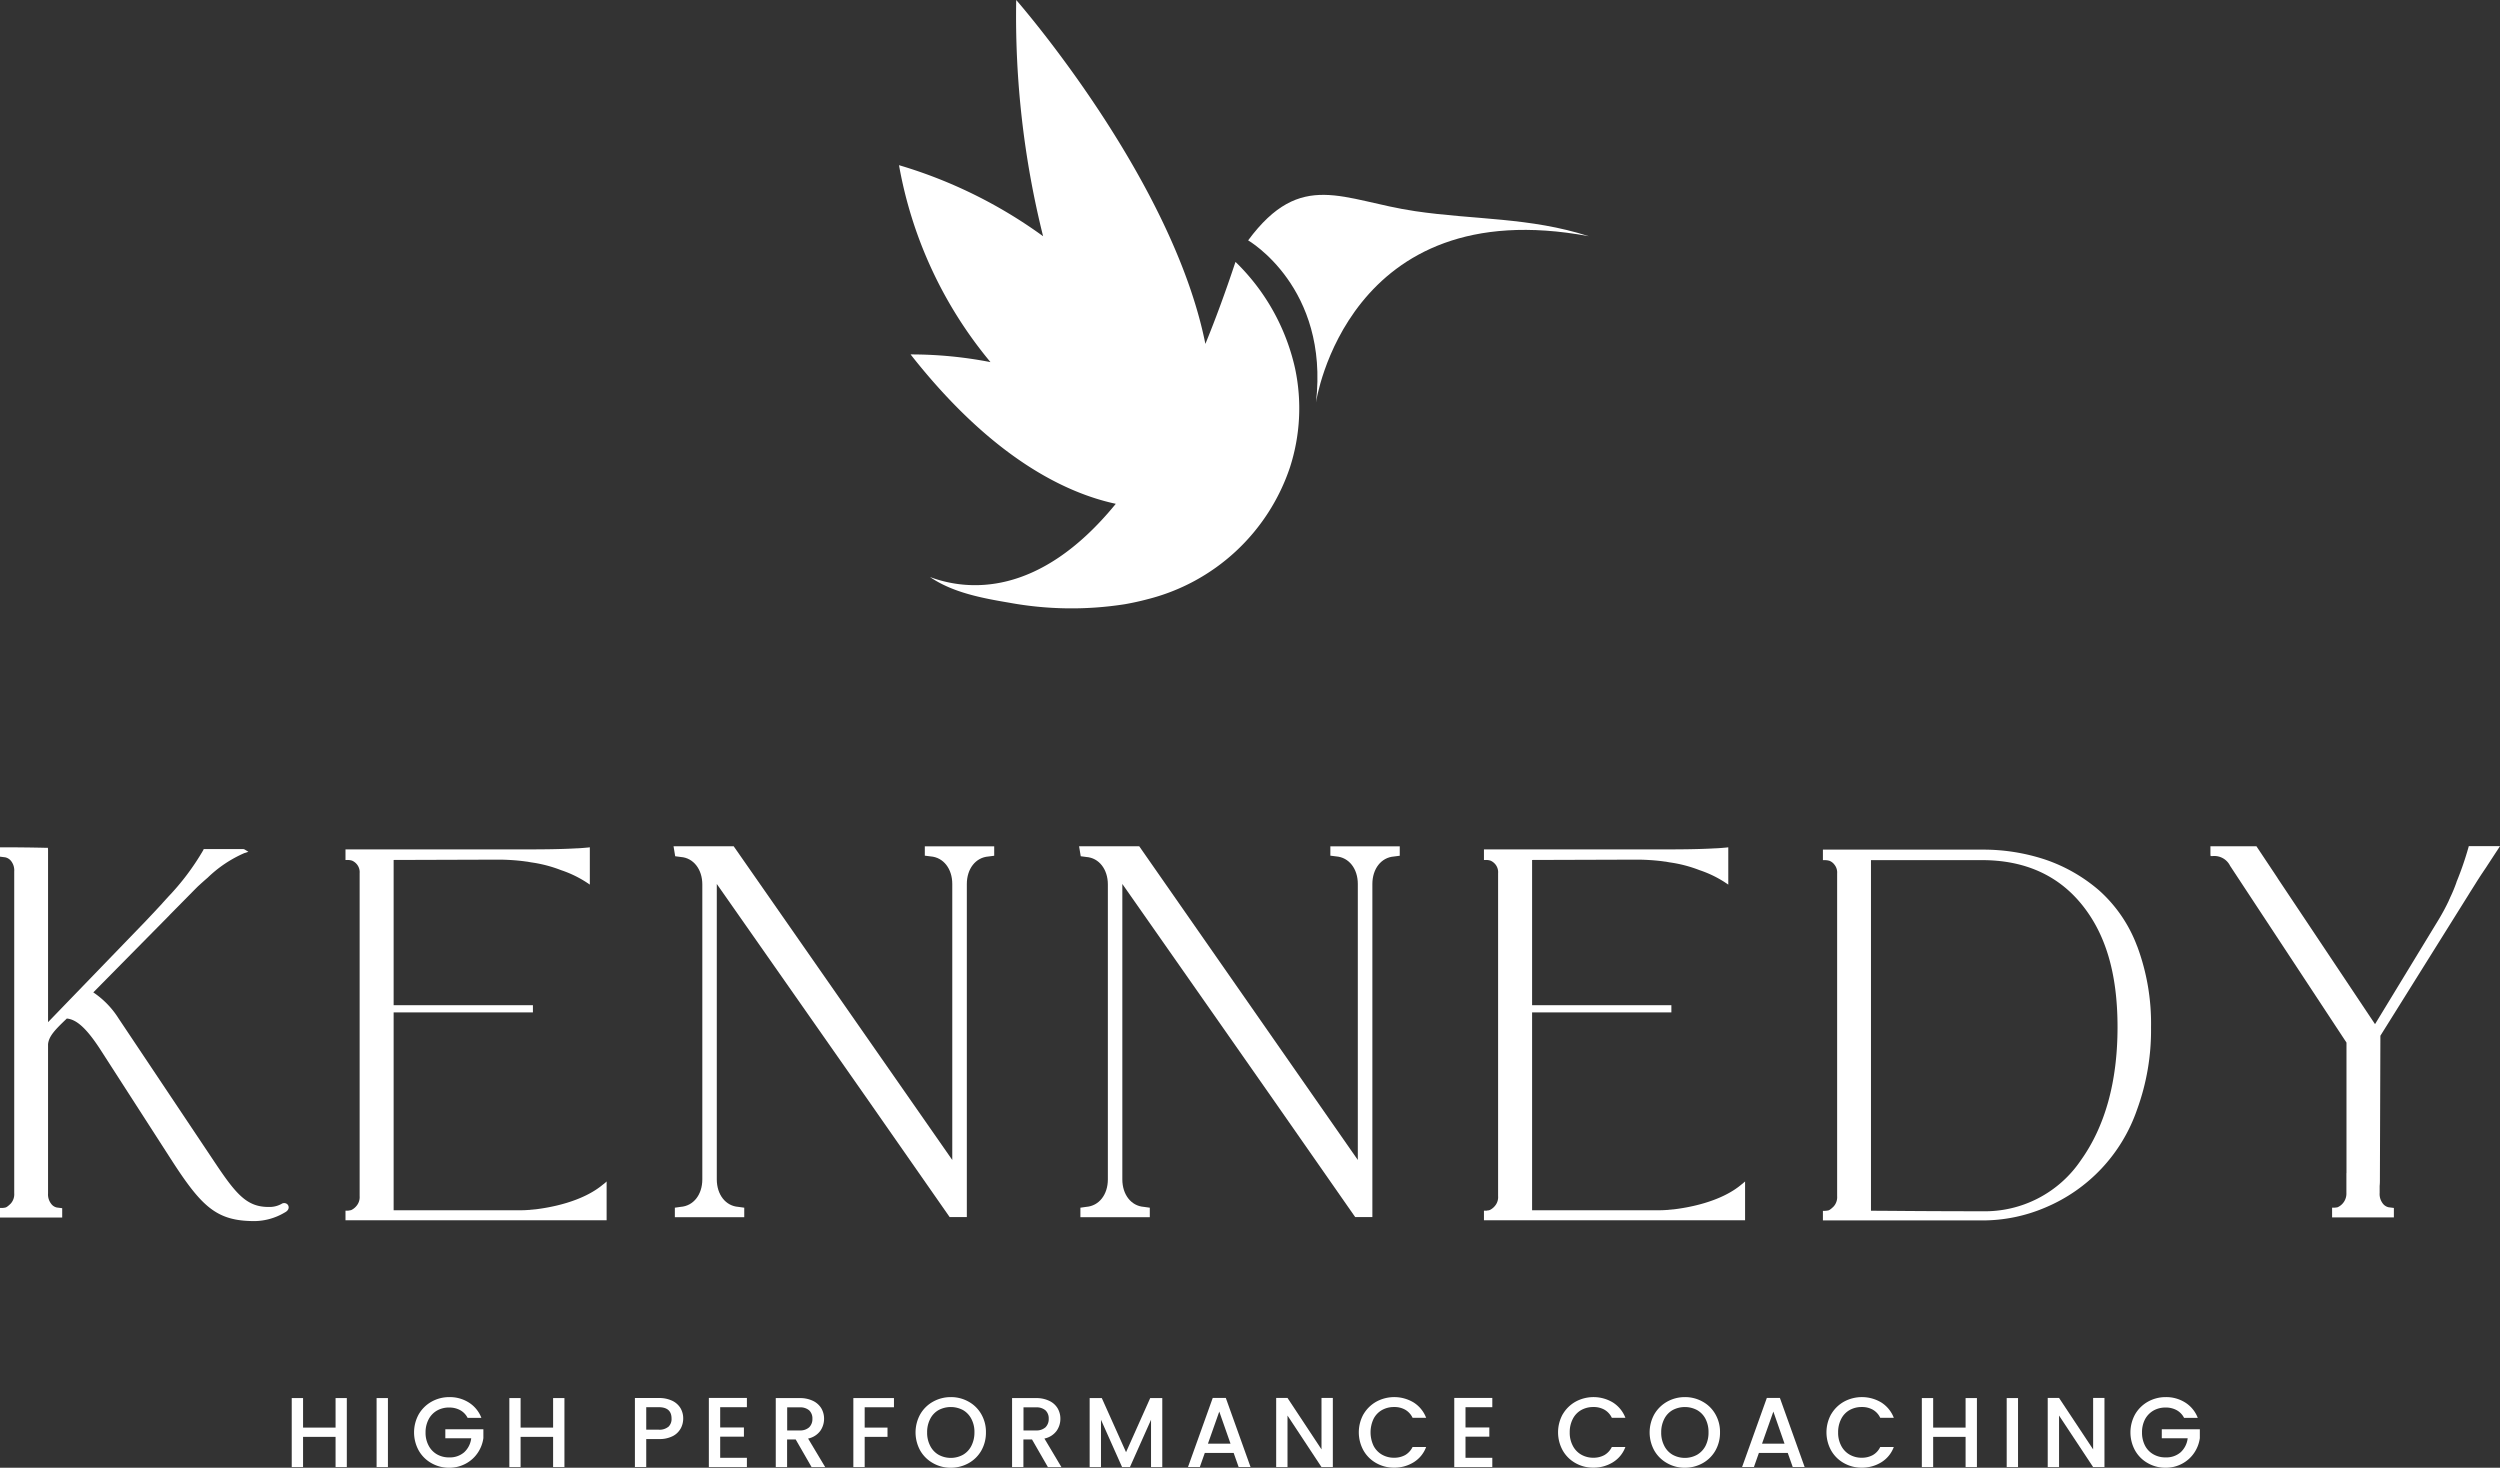 <svg xmlns="http://www.w3.org/2000/svg" id="Layer_1" data-name="Layer 1" width="302.25" height="177.449" viewBox="0 0 302.25 177.449"><rect x="0" y="0" width="302.25" height="177.449" fill="#333333" stroke="none"/><g id="Group_1477" data-name="Group 1477"><path id="Path_111" data-name="Path 111" d="M149.37,31.67a.176.176,0,0,1-.03.08c-1.19,3.59-2.39,6.85-3.61,9.83C141.72,21.5,122.86,0,122.86,0a109.864,109.864,0,0,0,3.25,28.56,57.172,57.172,0,0,0-17.42-8.59,51.114,51.114,0,0,0,11.06,23.81,50.239,50.239,0,0,0-9.66-.93c9.8,12.47,18.71,16.75,24.81,18.06-9.38,11.5-18.11,10.48-22.47,8.85,2.77,1.9,6.35,2.56,9.6,3.11a41.674,41.674,0,0,0,13.96.18q1.38-.24,2.73-.6a24.439,24.439,0,0,0,17.23-15.93,23.2,23.2,0,0,0,.63-11.95,25.735,25.735,0,0,0-7.2-12.9" fill="#fff"></path><path id="Path_112" data-name="Path 112" d="M171.1,25.53c-8.76-1.29-13.79-5.14-20.2,3.53,0,0,9.82,5.66,8.2,19.6,0,0,3.74-25.57,32.99-20.1-7.09-2.3-13.92-1.98-20.99-3.03" fill="#fff"></path><path id="Path_113" data-name="Path 113" d="M34.9,145.98c0,.14-.07.41-.49.62a7.278,7.278,0,0,1-3.63,1.03c-4.6,0-6.39-1.7-10.14-7.53l-8.57-13.31c-1.6-2.44-2.8-3.54-3.99-3.65-1.46,1.39-2.16,2.13-2.27,3.09v18.05a1.83,1.83,0,0,0,.37,1.25,1.151,1.151,0,0,0,.7.46l.64.08v1.13H0v-1.16H.27a1.806,1.806,0,0,0,.38-.05c.07-.01.25-.08.65-.48a1.676,1.676,0,0,0,.42-1.24V105.36a1.83,1.83,0,0,0-.37-1.25,1.227,1.227,0,0,0-.72-.46L0,103.57v-1.13H.24c1.8,0,3.6.02,5.32.06h.23l.02.24v20.84l11.7-12.11q.54-.57,1.02-1.08l.15-.16c.12-.13.3-.32.53-.57l.4-.43c.06-.08.14-.16.22-.25l.18-.2.3-.33a29.946,29.946,0,0,0,4.26-5.66l.06-.14h4.71a.514.514,0,0,1,.25.06l.44.27-.49.16a14.927,14.927,0,0,0-4.43,2.97c-.42.36-.83.73-1.22,1.09l-.32.32-3.04,3.08s-.07.08-.09.1l-9.16,9.28a10.536,10.536,0,0,1,3.05,3.14l11.65,17.43c2.55,3.82,3.86,5.37,6.47,5.37a3.008,3.008,0,0,0,1.57-.36.588.588,0,0,1,.61-.04.51.51,0,0,1,.27.46" fill="#fff"></path><path id="Path_114" data-name="Path 114" d="M72.95,143.18l.39-.34v4.69H41.77v-.21h0v-.74h0v-.21h.34a.5.5,0,0,1,.14-.03h.07a.4.4,0,0,1,.14-.04,1.842,1.842,0,0,0,.6-.46,1.651,1.651,0,0,0,.42-1.24V105.57a1.493,1.493,0,0,0-.33-1.07,1.554,1.554,0,0,0-.59-.45,1.787,1.787,0,0,0-.55-.08h-.24v-1.28H64.3c.99,0,3.49-.01,5.47-.13h.07c.44-.02.85-.06,1.21-.09l.26-.03v4.51l-.37-.25a13.456,13.456,0,0,0-3.11-1.5,16.023,16.023,0,0,0-3.61-.94l-.34-.06a1.815,1.815,0,0,0-.19-.03h-.02l-.36-.05a25.879,25.879,0,0,0-3.05-.19l-12.67.04v17.56H64.43v.87H47.59v23.92H62.88c.35,0,.69-.01,1.04-.04H64l.24-.03c.12,0,.23-.02.34-.03h.06c1.63-.19,5.75-.85,8.33-3.07" fill="#fff"></path><path id="Path_115" data-name="Path 115" d="M111.81,102.32h8.39v1.14l-.7.09c-1.55.12-2.61,1.49-2.61,3.33v40.26h-2.08c-6.62-9.53-13.39-19.18-19.93-28.53q-4.11-5.88-8.22-11.74v35.72c0,1.84,1.07,3.21,2.6,3.32l.72.1v1.15H81.59v-1.15l.7-.1c1.55-.11,2.62-1.48,2.62-3.32V106.93c0-1.83-1.07-3.21-2.6-3.32l-.68-.09-.2-1.21H88.7l26.43,37.93V106.87c0-1.84-1.07-3.21-2.61-3.33l-.71-.09v-1.14Z" fill="#fff"></path><path id="Path_116" data-name="Path 116" d="M160.84,102.32h8.39v1.14l-.7.09c-1.55.12-2.61,1.49-2.61,3.33v40.26h-2.08c-6.62-9.53-13.39-19.18-19.93-28.53q-4.11-5.88-8.22-11.74v35.72c0,1.84,1.07,3.21,2.6,3.32l.72.1v1.15h-8.39v-1.15l.7-.1c1.55-.11,2.62-1.48,2.62-3.32V106.93c0-1.83-1.07-3.21-2.6-3.32l-.68-.09-.2-1.21h7.27l26.43,37.93V106.87c0-1.84-1.07-3.21-2.61-3.33l-.71-.09v-1.14Z" fill="#fff"></path><path id="Path_117" data-name="Path 117" d="M210.58,143.18l.4-.34v4.69H179.41v-.21h0v-.74h0v-.21h.34a.5.5,0,0,1,.14-.03h.07a.4.4,0,0,1,.14-.04,1.841,1.841,0,0,0,.6-.46,1.651,1.651,0,0,0,.42-1.24V105.57a1.493,1.493,0,0,0-.33-1.07,1.554,1.554,0,0,0-.59-.45,1.787,1.787,0,0,0-.55-.08h-.24v-1.28h22.53c.98,0,3.49-.01,5.47-.13h.07c.44-.02.85-.06,1.21-.09l.26-.03v4.51l-.37-.25a13.456,13.456,0,0,0-3.11-1.5,16.023,16.023,0,0,0-3.61-.94l-.34-.06a1.815,1.815,0,0,0-.19-.03h-.02l-.36-.05a25.879,25.879,0,0,0-3.05-.19l-12.67.04v17.56h16.84v.87H185.23v23.92h15.29c.35,0,.69-.01,1.04-.04h.08l.24-.03c.12,0,.23-.02.34-.03h.06c1.63-.19,5.75-.85,8.33-3.07" fill="#fff"></path><path id="Path_118" data-name="Path 118" d="M258.39,114.41a26.707,26.707,0,0,1,1.67,9.79,27.974,27.974,0,0,1-1.7,9.98,19.834,19.834,0,0,1-11.08,11.81,19.3,19.3,0,0,1-7.64,1.56H220.39v-1.16h.24a2.5,2.5,0,0,0,.41-.05c.06-.01.25-.08.65-.48a1.676,1.676,0,0,0,.42-1.24V105.59a1.5,1.5,0,0,0-.34-1.07,1.382,1.382,0,0,0-.59-.45,2.09,2.09,0,0,0-.55-.08h-.24v-1.27h19.25a23.815,23.815,0,0,1,7.65,1.21,19.614,19.614,0,0,1,6.48,3.71,16.982,16.982,0,0,1,4.61,6.76m-6.73-5.09c-2.88-3.53-6.92-5.32-12.02-5.32H226.2v42.39c.63,0,2.2.01,4.7.03q4.38.03,8.73.03a14,14,0,0,0,11.95-6.17c2.94-4.12,4.43-9.53,4.43-16.09s-1.47-11.33-4.36-14.87" fill="#fff"></path><path id="Path_119" data-name="Path 119" d="M298.47,102.3h3.78l-1.76,2.69c-.33.49-.73,1.08-1.2,1.84l-.67,1.06q-.18.3-.39.63l-10.44,16.7-.06,17.39a6.7,6.7,0,0,1-.03.77v.85a1.859,1.859,0,0,0,.37,1.26,1.2,1.2,0,0,0,.72.47l.63.08v1.14h-7.47v-1.17h.24a2.874,2.874,0,0,0,.42-.05,1.812,1.812,0,0,0,1.07-1.73v-2.4h.01V126.05l-14.07-21.37a2.123,2.123,0,0,0-2.12-1.18h-.24l-.02-.24v-.95h5.56l2.55,3.83h-.01l11.8,17.68,7.72-12.69a25.2,25.2,0,0,0,1.22-2.28v-.04l.08-.14.05-.13a17.946,17.946,0,0,0,.77-1.85l.02-.08a37.945,37.945,0,0,0,1.43-4.14l.05-.18Z" fill="#fff"></path><path id="Path_120" data-name="Path 120" d="M41.93,169.03v8.34H40.57v-3.65H36.64v3.65H35.27v-8.34h1.37v3.57h3.93v-3.57Z" fill="#fff"></path><rect id="Rectangle_18" data-name="Rectangle 18" width="1.37" height="8.34" transform="translate(45.53 169.03)" fill="#fff"></rect><path id="Path_121" data-name="Path 121" d="M56.54,171.43a2.212,2.212,0,0,0-.9-.94,2.754,2.754,0,0,0-1.33-.32,2.9,2.9,0,0,0-1.48.37,2.583,2.583,0,0,0-1.01,1.06,3.35,3.35,0,0,0-.37,1.58,3.275,3.275,0,0,0,.37,1.59,2.583,2.583,0,0,0,1.01,1.06,2.879,2.879,0,0,0,1.48.37,2.633,2.633,0,0,0,1.81-.62,2.721,2.721,0,0,0,.85-1.69H53.84V172.8h4.6v1.07a4.183,4.183,0,0,1-.69,1.79,4.043,4.043,0,0,1-1.45,1.3,4.148,4.148,0,0,1-1.98.49,4.248,4.248,0,0,1-2.15-.55,4.015,4.015,0,0,1-1.54-1.52,4.531,4.531,0,0,1,0-4.4,4.112,4.112,0,0,1,1.55-1.52,4.37,4.37,0,0,1,2.14-.55,4.312,4.312,0,0,1,2.37.66,3.792,3.792,0,0,1,1.51,1.85H56.56Z" fill="#fff"></path><path id="Path_122" data-name="Path 122" d="M68.24,169.03v8.34H66.87v-3.65H62.94v3.65H61.58v-8.34h1.36v3.57h3.93v-3.57Z" fill="#fff"></path><path id="Path_123" data-name="Path 123" d="M82.29,172.71a2.252,2.252,0,0,1-.96.92,3.5,3.5,0,0,1-1.69.35H78.13v3.38H76.76v-8.34h2.88a3.672,3.672,0,0,1,1.63.33,2.358,2.358,0,0,1,1,.89,2.443,2.443,0,0,1,.33,1.26,2.541,2.541,0,0,1-.3,1.2m-1.49-.2a1.283,1.283,0,0,0,.38-1c0-.91-.52-1.37-1.55-1.37H78.13v2.72h1.51a1.675,1.675,0,0,0,1.16-.35" fill="#fff"></path><path id="Path_124" data-name="Path 124" d="M87.07,170.13v2.45h2.87v1.11H87.07v2.56H90.3v1.12H85.7v-8.36h4.6v1.12Z" fill="#fff"></path><path id="Path_125" data-name="Path 125" d="M98.12,177.37l-1.92-3.34H95.16v3.34H93.79v-8.34h2.88a3.537,3.537,0,0,1,1.63.34,2.373,2.373,0,0,1,1,.9,2.469,2.469,0,0,1,.33,1.26,2.529,2.529,0,0,1-.47,1.48,2.433,2.433,0,0,1-1.46.91l2.07,3.46H98.14Zm-2.96-4.43h1.51a1.62,1.62,0,0,0,1.16-.38,1.387,1.387,0,0,0,.39-1.03,1.342,1.342,0,0,0-.38-1.01,1.647,1.647,0,0,0-1.16-.37H95.17v2.8Z" fill="#fff"></path><path id="Path_126" data-name="Path 126" d="M108.08,169.03v1.11h-3.54v2.46h2.76v1.12h-2.76v3.65h-1.37v-8.34Z" fill="#fff"></path><path id="Path_127" data-name="Path 127" d="M112.81,176.9a4.04,4.04,0,0,1-1.55-1.52,4.531,4.531,0,0,1,0-4.4,4.042,4.042,0,0,1,1.55-1.52,4.37,4.37,0,0,1,2.14-.55,4.3,4.3,0,0,1,2.15.55,3.947,3.947,0,0,1,1.54,1.52,4.263,4.263,0,0,1,.56,2.2,4.362,4.362,0,0,1-.56,2.2,4.015,4.015,0,0,1-1.54,1.52,4.38,4.38,0,0,1-2.15.55,4.238,4.238,0,0,1-2.14-.55m3.62-1.02a2.575,2.575,0,0,0,1.01-1.08,3.529,3.529,0,0,0,.37-1.63,3.341,3.341,0,0,0-.37-1.62,2.609,2.609,0,0,0-1.01-1.07,3.145,3.145,0,0,0-2.96,0,2.549,2.549,0,0,0-1.01,1.07,3.458,3.458,0,0,0-.37,1.62,3.408,3.408,0,0,0,.37,1.63,2.575,2.575,0,0,0,1.01,1.08,3.072,3.072,0,0,0,2.96,0" fill="#fff"></path><path id="Path_128" data-name="Path 128" d="M126.69,177.37l-1.92-3.34h-1.04v3.34h-1.37v-8.34h2.88a3.537,3.537,0,0,1,1.63.34,2.32,2.32,0,0,1,1,.9,2.469,2.469,0,0,1,.33,1.26,2.529,2.529,0,0,1-.47,1.48,2.433,2.433,0,0,1-1.46.91l2.06,3.46H126.7Zm-2.96-4.43h1.51a1.62,1.62,0,0,0,1.16-.38,1.387,1.387,0,0,0,.39-1.03,1.342,1.342,0,0,0-.38-1.01,1.647,1.647,0,0,0-1.16-.37h-1.51v2.8Z" fill="#fff"></path><path id="Path_129" data-name="Path 129" d="M140.52,169.03v8.34h-1.36v-5.72l-2.55,5.72h-.95l-2.55-5.72v5.72h-1.37v-8.34h1.47l2.93,6.54,2.92-6.54Z" fill="#fff"></path><path id="Path_130" data-name="Path 130" d="M149.15,175.66h-3.49l-.6,1.7h-1.43l2.99-8.35h1.58l2.99,8.35h-1.44Zm-.38-1.12-1.36-3.88-1.37,3.88Z" fill="#fff"></path><path id="Path_131" data-name="Path 131" d="M161.14,177.37h-1.37l-4.11-6.23v6.23h-1.37v-8.36h1.37l4.11,6.22v-6.22h1.37Z" fill="#fff"></path><path id="Path_132" data-name="Path 132" d="M164.85,170.98a4.112,4.112,0,0,1,1.55-1.52,4.545,4.545,0,0,1,4.51.1,3.792,3.792,0,0,1,1.51,1.85h-1.64a2.207,2.207,0,0,0-.9-.98,2.62,2.62,0,0,0-1.33-.32,2.931,2.931,0,0,0-1.48.37,2.549,2.549,0,0,0-1.01,1.07,3.825,3.825,0,0,0,0,3.24,2.609,2.609,0,0,0,1.01,1.07,2.884,2.884,0,0,0,1.48.38,2.726,2.726,0,0,0,1.33-.32,2.261,2.261,0,0,0,.9-.98h1.64a3.646,3.646,0,0,1-1.51,1.85,4.391,4.391,0,0,1-2.37.65,4.275,4.275,0,0,1-2.15-.55,4.015,4.015,0,0,1-1.54-1.52,4.531,4.531,0,0,1,0-4.4" fill="#fff"></path><path id="Path_133" data-name="Path 133" d="M177.18,170.13v2.45h2.88v1.11h-2.88v2.56h3.24v1.12h-4.6v-8.36h4.6v1.12Z" fill="#fff"></path><path id="Path_134" data-name="Path 134" d="M188.94,170.98a4.112,4.112,0,0,1,1.55-1.52,4.545,4.545,0,0,1,4.51.1,3.792,3.792,0,0,1,1.51,1.85h-1.64a2.207,2.207,0,0,0-.9-.98,2.62,2.62,0,0,0-1.33-.32,2.931,2.931,0,0,0-1.48.37,2.549,2.549,0,0,0-1.01,1.07,3.457,3.457,0,0,0-.37,1.62,3.341,3.341,0,0,0,.37,1.62,2.609,2.609,0,0,0,1.01,1.07,2.91,2.91,0,0,0,1.48.38,2.726,2.726,0,0,0,1.33-.32,2.261,2.261,0,0,0,.9-.98h1.64a3.646,3.646,0,0,1-1.51,1.85,4.391,4.391,0,0,1-2.37.65,4.275,4.275,0,0,1-2.15-.55,4.015,4.015,0,0,1-1.54-1.52,4.531,4.531,0,0,1,0-4.4" fill="#fff"></path><path id="Path_135" data-name="Path 135" d="M201.56,176.9a4.04,4.04,0,0,1-1.55-1.52,4.531,4.531,0,0,1,0-4.4,4.112,4.112,0,0,1,1.55-1.52,4.37,4.37,0,0,1,2.14-.55,4.3,4.3,0,0,1,2.15.55,3.947,3.947,0,0,1,1.54,1.52,4.263,4.263,0,0,1,.56,2.2,4.362,4.362,0,0,1-.56,2.2,4.015,4.015,0,0,1-1.54,1.52,4.38,4.38,0,0,1-2.15.55,4.238,4.238,0,0,1-2.14-.55m3.62-1.02a2.661,2.661,0,0,0,1.02-1.08,3.526,3.526,0,0,0,.36-1.63,3.456,3.456,0,0,0-.36-1.62,2.569,2.569,0,0,0-1.02-1.07,3.145,3.145,0,0,0-2.96,0,2.549,2.549,0,0,0-1.01,1.07,3.487,3.487,0,0,0-.37,1.62,3.408,3.408,0,0,0,.37,1.63,2.575,2.575,0,0,0,1.01,1.08,3.072,3.072,0,0,0,2.96,0" fill="#fff"></path><path id="Path_136" data-name="Path 136" d="M216.14,175.66h-3.49l-.6,1.7h-1.43l2.99-8.35h1.58l2.99,8.35h-1.44Zm-.39-1.12-1.35-3.88-1.37,3.88Z" fill="#fff"></path><path id="Path_137" data-name="Path 137" d="M221.39,170.98a4.112,4.112,0,0,1,1.55-1.52,4.545,4.545,0,0,1,4.51.1,3.792,3.792,0,0,1,1.51,1.85h-1.64a2.207,2.207,0,0,0-.9-.98,2.62,2.62,0,0,0-1.33-.32,2.931,2.931,0,0,0-1.48.37,2.549,2.549,0,0,0-1.01,1.07,3.457,3.457,0,0,0-.37,1.62,3.341,3.341,0,0,0,.37,1.62,2.609,2.609,0,0,0,1.01,1.07,2.884,2.884,0,0,0,1.48.38,2.726,2.726,0,0,0,1.33-.32,2.2,2.2,0,0,0,.9-.98h1.64a3.646,3.646,0,0,1-1.51,1.85,4.391,4.391,0,0,1-2.37.65,4.275,4.275,0,0,1-2.15-.55,4.015,4.015,0,0,1-1.54-1.52,4.531,4.531,0,0,1,0-4.4" fill="#fff"></path><path id="Path_138" data-name="Path 138" d="M239.01,169.03v8.34h-1.37v-3.65h-3.92v3.65h-1.37v-8.34h1.37v3.57h3.92v-3.57Z" fill="#fff"></path><rect id="Rectangle_19" data-name="Rectangle 19" width="1.37" height="8.34" transform="translate(242.61 169.03)" fill="#fff"></rect><path id="Path_139" data-name="Path 139" d="M254.43,177.37h-1.37l-4.12-6.23v6.23h-1.37v-8.36h1.37l4.12,6.22v-6.22h1.37Z" fill="#fff"></path><path id="Path_140" data-name="Path 140" d="M264.06,171.43a2.212,2.212,0,0,0-.9-.94,2.726,2.726,0,0,0-1.33-.32,2.931,2.931,0,0,0-1.48.37,2.671,2.671,0,0,0-1.02,1.06,3.347,3.347,0,0,0-.36,1.58,3.388,3.388,0,0,0,.36,1.59,2.544,2.544,0,0,0,1.02,1.06,2.879,2.879,0,0,0,1.48.37,2.633,2.633,0,0,0,1.81-.62,2.721,2.721,0,0,0,.85-1.69h-3.13V172.8h4.6v1.07a4.183,4.183,0,0,1-.69,1.79,4.034,4.034,0,0,1-1.45,1.3,4.159,4.159,0,0,1-1.99.49,4.248,4.248,0,0,1-2.15-.55,4.015,4.015,0,0,1-1.54-1.52,4.531,4.531,0,0,1,0-4.4,4.112,4.112,0,0,1,1.55-1.52,4.37,4.37,0,0,1,2.14-.55,4.312,4.312,0,0,1,2.37.66,3.792,3.792,0,0,1,1.51,1.85h-1.64Z" fill="#fff"></path></g></svg>